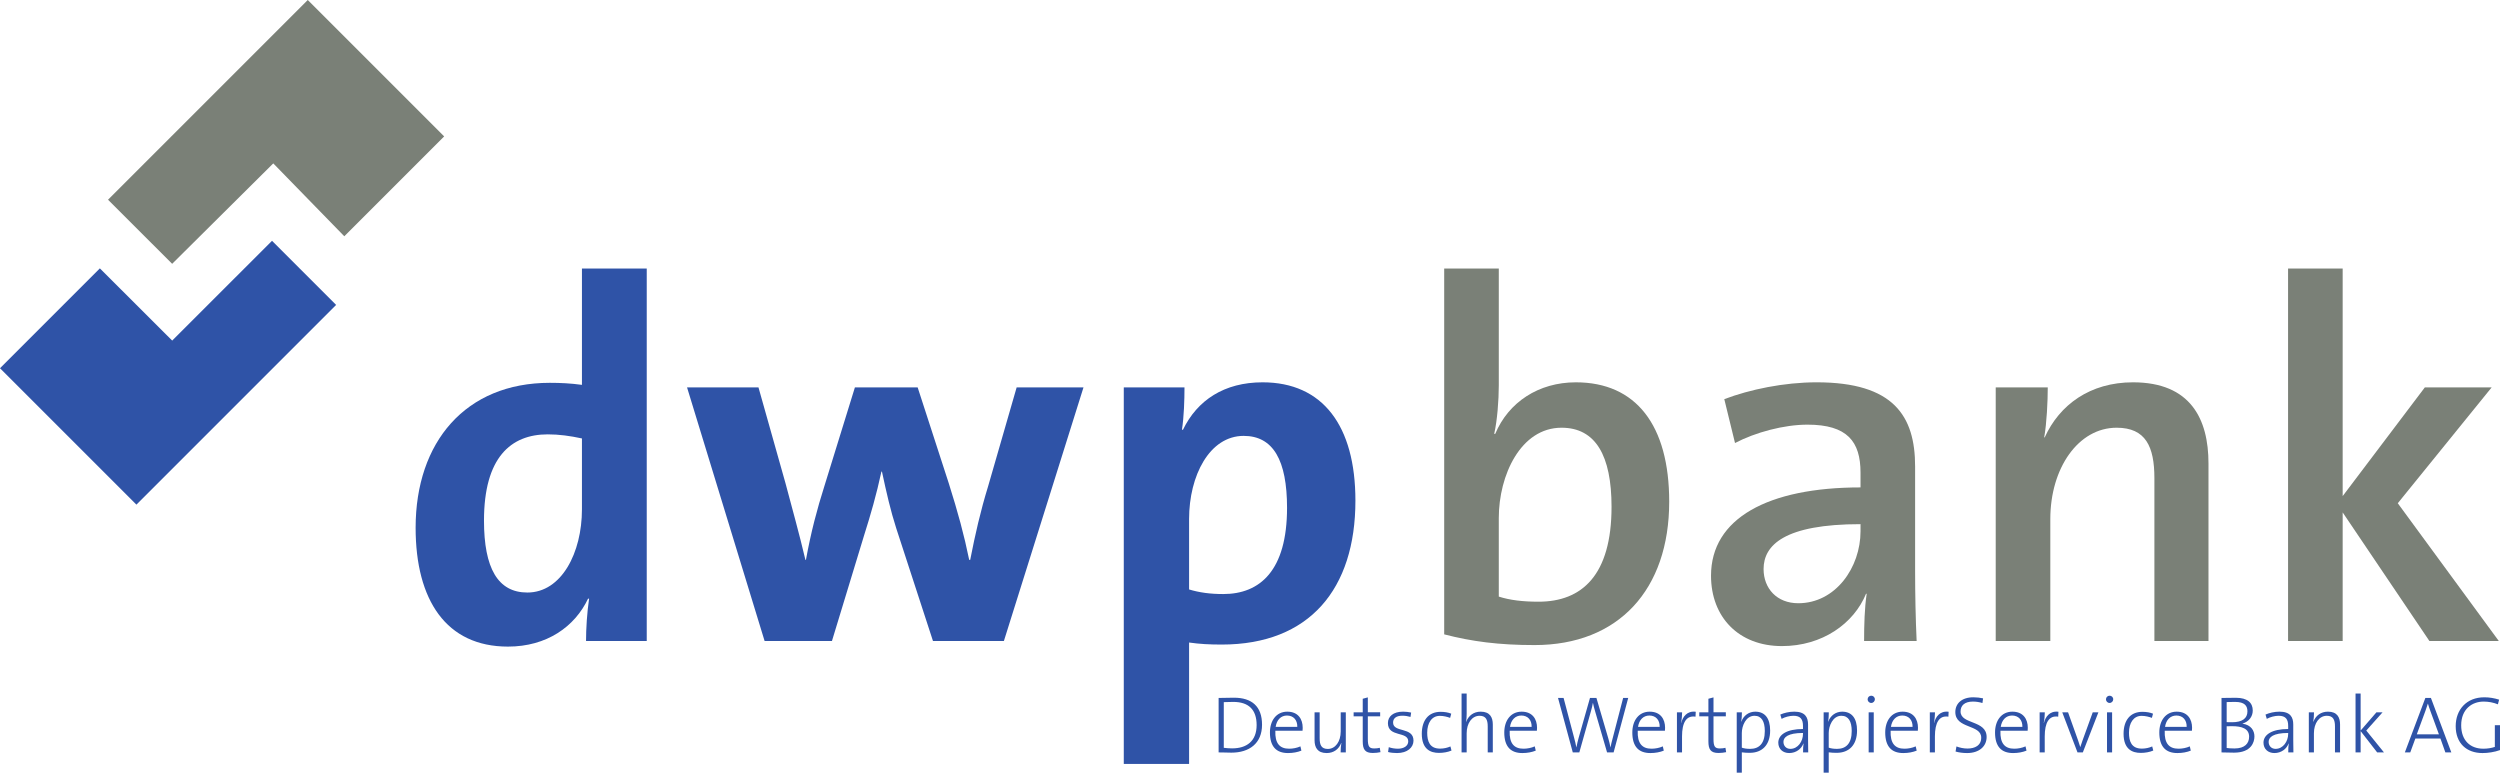 <?xml version="1.0" encoding="UTF-8" standalone="no"?>
<svg
   xmlns:dc="http://purl.org/dc/elements/1.1/"
   xmlns:cc="http://web.resource.org/cc/"
   xmlns:rdf="http://www.w3.org/1999/02/22-rdf-syntax-ns#"
   xmlns:svg="http://www.w3.org/2000/svg"
   xmlns="http://www.w3.org/2000/svg"
   xmlns:sodipodi="http://sodipodi.sourceforge.net/DTD/sodipodi-0.dtd"
   xmlns:inkscape="http://www.inkscape.org/namespaces/inkscape"
   version="1.1"
   id="dwp-Bank-Logo"
   width="479.433"
   height="148.177"
   viewBox="0 0 479.433 148.177"
   overflow="visible"
   enable-background="new 0 0 479.433 148.177"
   xml:space="preserve"
   sodipodi:version="0.32"
   inkscape:version="0.45.1"
   sodipodi:docname="Deutsche_WertpapierService_Bank_Logo-2a.svg"
   inkscape:output_extension="org.inkscape.output.svg.inkscape"
   sodipodi:docbase="C:\Home\xavax\Desktop"><defs
   id="defs90" /><sodipodi:namedview
   inkscape:window-height="745"
   inkscape:window-width="1010"
   inkscape:pageshadow="2"
   inkscape:pageopacity="0.0"
   guidetolerance="10.0"
   gridtolerance="10.0"
   objecttolerance="10.0"
   borderopacity="1.0"
   bordercolor="#666666"
   pagecolor="#ffffff"
   id="base"
   inkscape:zoom="1.4955165"
   inkscape:cx="239.71651"
   inkscape:cy="74.088501"
   inkscape:window-x="154"
   inkscape:window-y="92"
   inkscape:current-layer="dwp-Bank-Logo" />
<polygon
   fill="#7A8077"
   points="59.018,0 20.717,38.3 33.016,50.594 52.407,31.335 66.028,45.31 85.179,26.159 "
   id="polygon3" />
<polygon
   fill="#2F53A7"
   points="33.022,65.315 19.151,51.465 0,70.616 26.161,96.775 64.459,58.476 52.164,46.181 "
   id="polygon5" />
<g
   id="g7">
	<path
   fill="#2F53A7"
   d="M236.143,144.339c-1.034,0-1.764-0.062-2.445-0.047v-10.444c0.806,0,1.904-0.048,2.926-0.048   c3.437,0,5.401,1.656,5.401,5.184C242.025,142.575,239.565,144.339,236.143,144.339z M236.499,134.607   c-0.602,0-1.359,0.03-1.81,0.045v8.76c0.466,0.063,1.147,0.107,1.594,0.107c2.786,0,4.705-1.377,4.705-4.473   C240.988,136.076,239.44,134.607,236.499,134.607z"
   id="path9" />
	<path
   fill="#2F53A7"
   d="M249.792,140.129h-5.216c-0.095,2.445,0.852,3.452,2.646,3.452c0.742,0,1.518-0.155,2.165-0.449l0.186,0.82   c-0.727,0.293-1.608,0.463-2.566,0.463c-2.244,0-3.467-1.237-3.467-3.945c0-2.29,1.237-3.992,3.327-3.992   c2.089,0,2.956,1.439,2.956,3.096C249.823,139.681,249.823,139.869,249.792,140.129z M246.805,137.22   c-1.146,0-1.967,0.822-2.168,2.168h4.148C248.816,138.087,248.059,137.22,246.805,137.22z"
   id="path11" />
	<path
   fill="#2F53A7"
   d="M257.097,144.292c0-0.541,0.046-1.314,0.14-1.794l-0.03-0.017c-0.435,1.178-1.426,1.934-2.785,1.934   c-1.779,0-2.324-1.098-2.324-2.459v-5.355h0.977v4.984c0,1.284,0.341,2.041,1.563,2.041c1.453,0,2.476-1.408,2.476-3.357v-3.668   h0.976v7.691H257.097z"
   id="path13" />
	<path
   fill="#2F53A7"
   d="M263.271,144.401c-1.499,0-1.935-0.681-1.935-2.228v-4.797h-1.748v-0.775h1.748v-2.598l0.977-0.264v2.861   h2.366v0.775h-2.366v4.316c0,1.471,0.262,1.842,1.223,1.842c0.401,0,0.772-0.046,1.067-0.123l0.137,0.834   C264.323,144.339,263.751,144.401,263.271,144.401z"
   id="path15" />
	<path
   fill="#2F53A7"
   d="M267.912,144.416c-0.587,0-1.237-0.061-1.718-0.2l0.14-0.929c0.496,0.188,1.162,0.295,1.749,0.295   c1.144,0,1.979-0.541,1.979-1.408c0-1.996-3.898-0.727-3.898-3.498c0-1.27,1.006-2.197,2.91-2.197c0.492,0,1.083,0.063,1.545,0.171   l-0.122,0.835c-0.48-0.139-1.021-0.231-1.563-0.231c-1.192,0-1.779,0.511-1.779,1.315c0,1.995,3.914,0.773,3.914,3.465   C271.069,143.349,269.892,144.416,267.912,144.416z"
   id="path17" />
	<path
   fill="#2F53A7"
   d="M275.959,144.386c-1.625,0-3.297-0.697-3.297-3.668c0-2.553,1.268-4.209,3.606-4.209   c0.772,0,1.484,0.125,2.041,0.355l-0.216,0.805c-0.526-0.201-1.253-0.387-1.98-0.387c-1.548,0-2.414,1.363-2.414,3.234   c0,1.656,0.48,3.049,2.46,3.049c0.727,0,1.408-0.154,1.995-0.418l0.204,0.789C277.677,144.231,276.795,144.386,275.959,144.386z"
   id="path19" />
	<path
   fill="#2F53A7"
   d="M285.305,144.292v-4.982c0-1.285-0.356-2.043-1.563-2.043c-1.454,0-2.476,1.408-2.476,3.358v3.667h-0.977   v-11.296h0.977v3.884c0,0.525-0.03,1.145-0.125,1.532l0.03,0.016c0.45-1.19,1.441-1.95,2.786-1.95c1.782,0,2.323,1.099,2.323,2.461   v5.354H285.305z"
   id="path21" />
	<path
   fill="#2F53A7"
   d="M294.733,140.129h-5.216c-0.095,2.445,0.852,3.452,2.646,3.452c0.742,0,1.518-0.155,2.165-0.449l0.186,0.82   c-0.727,0.293-1.608,0.463-2.566,0.463c-2.244,0-3.467-1.237-3.467-3.945c0-2.29,1.237-3.992,3.327-3.992   c2.089,0,2.956,1.439,2.956,3.096C294.763,139.681,294.763,139.869,294.733,140.129z M291.746,137.22   c-1.146,0-1.967,0.822-2.168,2.168h4.148C293.756,138.087,292.999,137.22,291.746,137.22z"
   id="path23" />
	<path
   fill="#2F53A7"
   d="M309.446,144.292h-1.253l-2.305-7.922c-0.171-0.559-0.295-1.1-0.401-1.563h-0.016   c-0.079,0.51-0.219,1.02-0.371,1.578l-2.229,7.906h-1.253l-2.831-10.444h1.067l1.995,7.536c0.2,0.711,0.325,1.283,0.45,1.934h0.015   c0.122-0.618,0.262-1.252,0.433-1.841l2.168-7.629h1.238l2.274,7.752c0.152,0.526,0.308,1.146,0.417,1.718h0.015   c0.095-0.525,0.201-0.989,0.341-1.485l2.074-7.984h0.973L309.446,144.292z"
   id="path25" />
	<path
   fill="#2F53A7"
   d="M319.288,140.129h-5.216c-0.095,2.445,0.852,3.452,2.646,3.452c0.742,0,1.518-0.155,2.166-0.449l0.186,0.82   c-0.728,0.293-1.609,0.463-2.567,0.463c-2.244,0-3.467-1.237-3.467-3.945c0-2.29,1.238-3.992,3.327-3.992   c2.09,0,2.956,1.439,2.956,3.096C319.318,139.681,319.318,139.869,319.288,140.129z M316.301,137.22   c-1.146,0-1.968,0.822-2.169,2.168h4.148C318.311,138.087,317.554,137.22,316.301,137.22z"
   id="path27" />
	<path
   fill="#2F53A7"
   d="M325.154,137.438c-1.748-0.278-2.585,1.113-2.585,3.791v3.063h-0.977v-7.691h0.992   c0,0.542-0.062,1.331-0.201,2.013l0.03,0.015c0.295-1.145,1.099-2.351,2.786-2.135L325.154,137.438z"
   id="path29" />
	<path
   fill="#2F53A7"
   d="M329.561,144.401c-1.5,0-1.935-0.681-1.935-2.228v-4.797h-1.749v-0.775h1.749v-2.598l0.977-0.264v2.861   h2.366v0.775h-2.366v4.316c0,1.471,0.262,1.842,1.223,1.842c0.401,0,0.772-0.046,1.067-0.123l0.137,0.834   C330.613,144.339,330.042,144.401,329.561,144.401z"
   id="path31" />
	<path
   fill="#2F53A7"
   d="M335.567,144.371c-0.571,0-0.976-0.016-1.532-0.093v3.899h-0.977v-11.576h0.991   c0,0.496-0.03,1.301-0.14,1.765l0.033,0.017c0.433-1.162,1.438-1.904,2.677-1.904c1.81,0,2.847,1.223,2.847,3.621   C339.466,142.884,337.918,144.371,335.567,144.371z M336.464,137.267c-1.657,0-2.43,1.936-2.43,3.313v2.801   c0.48,0.17,0.991,0.231,1.608,0.231c1.688,0,2.801-1.005,2.801-3.42C338.444,138.366,337.827,137.267,336.464,137.267z"
   id="path33" />
	<path
   fill="#2F53A7"
   d="M345.78,144.292c0-0.618,0.016-1.237,0.091-1.686l-0.03-0.016c-0.371,1.006-1.377,1.824-2.722,1.824   c-1.192,0-2.089-0.756-2.089-1.994c0-1.533,1.624-2.615,4.734-2.615v-0.589c0-1.253-0.449-1.95-1.827-1.95   c-0.742,0-1.654,0.248-2.275,0.59l-0.246-0.822c0.727-0.323,1.703-0.557,2.677-0.557c2.074,0,2.646,1.053,2.646,2.461v2.971   c0,0.79,0.015,1.688,0.03,2.383H345.78z M345.764,140.563c-2.91,0-3.746,0.837-3.746,1.703c0,0.774,0.525,1.346,1.332,1.346   c1.453,0,2.414-1.454,2.414-2.862V140.563z"
   id="path35" />
	<path
   fill="#2F53A7"
   d="M352.233,144.371c-0.571,0-0.976-0.016-1.532-0.093v3.899h-0.977v-11.576h0.991   c0,0.496-0.03,1.301-0.14,1.765l0.033,0.017c0.433-1.162,1.438-1.904,2.677-1.904c1.81,0,2.847,1.223,2.847,3.621   C356.132,142.884,354.584,144.371,352.233,144.371z M353.13,137.267c-1.657,0-2.43,1.936-2.43,3.313v2.801   c0.48,0.17,0.991,0.231,1.608,0.231c1.688,0,2.801-1.005,2.801-3.42C355.11,138.366,354.493,137.267,353.13,137.267z"
   id="path37" />
	<path
   fill="#2F53A7"
   d="M358.854,134.808c-0.386,0-0.696-0.311-0.696-0.697c0-0.388,0.311-0.696,0.696-0.696   c0.387,0,0.696,0.294,0.696,0.696C359.55,134.482,359.241,134.808,358.854,134.808z M358.358,144.292v-7.691h0.977v7.691H358.358z"
   id="path39" />
	<path
   fill="#2F53A7"
   d="M367.787,140.129h-5.216c-0.095,2.445,0.852,3.452,2.646,3.452c0.742,0,1.518-0.155,2.165-0.449l0.186,0.82   c-0.727,0.293-1.608,0.463-2.566,0.463c-2.244,0-3.467-1.237-3.467-3.945c0-2.29,1.237-3.992,3.327-3.992   c2.089,0,2.956,1.439,2.956,3.096C367.817,139.681,367.817,139.869,367.787,140.129z M364.799,137.22   c-1.146,0-1.968,0.822-2.168,2.168h4.148C366.81,138.087,366.052,137.22,364.799,137.22z"
   id="path41" />
	<path
   fill="#2F53A7"
   d="M373.65,137.438c-1.749-0.278-2.585,1.113-2.585,3.791v3.063h-0.977v-7.691h0.991   c0,0.542-0.061,1.331-0.2,2.013l0.03,0.015c0.295-1.145,1.098-2.351,2.786-2.135L373.65,137.438z"
   id="path43" />
	<path
   fill="#2F53A7"
   d="M377.239,144.416c-0.807,0-1.594-0.107-2.215-0.293l0.171-0.975c0.65,0.248,1.393,0.402,2.119,0.402   c1.408,0,2.631-0.572,2.631-2.089c0-2.585-4.966-1.655-4.966-4.905c0-1.625,1.223-2.833,3.451-2.833   c0.633,0,1.314,0.077,1.871,0.202l-0.122,0.897c-0.557-0.171-1.207-0.278-1.813-0.278c-1.608,0-2.382,0.758-2.382,1.902   c0,2.522,4.997,1.61,4.997,4.891C380.982,143.148,379.529,144.416,377.239,144.416z"
   id="path45" />
	<path
   fill="#2F53A7"
   d="M388.847,140.129h-5.216c-0.095,2.445,0.852,3.452,2.646,3.452c0.742,0,1.518-0.155,2.165-0.449l0.186,0.82   c-0.727,0.293-1.608,0.463-2.566,0.463c-2.244,0-3.467-1.237-3.467-3.945c0-2.29,1.237-3.992,3.327-3.992   c2.089,0,2.956,1.439,2.956,3.096C388.877,139.681,388.877,139.869,388.847,140.129z M385.86,137.22   c-1.146,0-1.967,0.822-2.168,2.168h4.148C387.871,138.087,387.113,137.22,385.86,137.22z"
   id="path47" />
	<path
   fill="#2F53A7"
   d="M394.71,137.438c-1.749-0.278-2.585,1.113-2.585,3.791v3.063h-0.977v-7.691h0.991   c0,0.542-0.061,1.331-0.2,2.013l0.03,0.015c0.295-1.145,1.098-2.351,2.786-2.135L394.71,137.438z"
   id="path49" />
	<path
   fill="#2F53A7"
   d="M399.43,144.292h-1.021l-2.926-7.691h1.113l1.919,5.371c0.17,0.465,0.295,0.851,0.419,1.283h0.016   c0.125-0.4,0.262-0.834,0.417-1.237l1.964-5.417h1.086L399.43,144.292z"
   id="path51" />
	<path
   fill="#2F53A7"
   d="M404.564,134.808c-0.387,0-0.696-0.311-0.696-0.697c0-0.388,0.31-0.696,0.696-0.696   c0.386,0,0.696,0.294,0.696,0.696C405.26,134.482,404.95,134.808,404.564,134.808z M404.068,144.292v-7.691h0.977v7.691H404.068z"
   id="path53" />
	<path
   fill="#2F53A7"
   d="M410.54,144.386c-1.624,0-3.296-0.697-3.296-3.668c0-2.553,1.268-4.209,3.606-4.209   c0.772,0,1.484,0.125,2.041,0.355l-0.216,0.805c-0.526-0.201-1.253-0.387-1.98-0.387c-1.548,0-2.415,1.363-2.415,3.234   c0,1.656,0.481,3.049,2.461,3.049c0.727,0,1.408-0.154,1.995-0.418l0.204,0.789C412.258,144.231,411.376,144.386,410.54,144.386z"
   id="path55" />
	<path
   fill="#2F53A7"
   d="M420.351,140.129h-5.216c-0.095,2.445,0.852,3.452,2.646,3.452c0.742,0,1.518-0.155,2.166-0.449l0.186,0.82   c-0.728,0.293-1.609,0.463-2.567,0.463c-2.244,0-3.467-1.237-3.467-3.945c0-2.29,1.238-3.992,3.327-3.992s2.956,1.439,2.956,3.096   C420.381,139.681,420.381,139.869,420.351,140.129z M417.365,137.22c-1.146,0-1.968,0.822-2.169,2.168h4.148   C419.375,138.087,418.618,137.22,417.365,137.22z"
   id="path57" />
	<path
   fill="#2F53A7"
   d="M428.425,144.339c-0.617,0-1.608-0.031-2.399-0.047v-10.444c0.666,0,1.518-0.032,2.756-0.032   c2.229,0,3.235,0.959,3.235,2.445c0,1.162-0.729,2.121-1.968,2.508v0.015c1.643,0.233,2.29,1.331,2.29,2.445   C432.339,142.296,431.768,144.339,428.425,144.339z M428.611,134.607c-0.541,0-1.113,0.016-1.594,0.03v3.853   c0.341,0.016,0.636,0.016,1.053,0.016c1.949,0,2.926-0.759,2.926-2.074C430.996,135.379,430.5,134.607,428.611,134.607z    M428.07,139.264c-0.201,0-0.772,0-1.053,0.016v4.161c0.311,0.048,0.791,0.094,1.503,0.094c1.979,0,2.801-0.975,2.801-2.258   C431.321,139.698,429.879,139.264,428.07,139.264z"
   id="path59" />
	<path
   fill="#2F53A7"
   d="M438.827,144.292c0-0.618,0.015-1.237,0.091-1.686l-0.03-0.016c-0.371,1.006-1.378,1.824-2.722,1.824   c-1.192,0-2.09-0.756-2.09-1.994c0-1.533,1.624-2.615,4.735-2.615v-0.589c0-1.253-0.45-1.95-1.827-1.95   c-0.742,0-1.655,0.248-2.275,0.59l-0.246-0.822c0.727-0.323,1.703-0.557,2.676-0.557c2.074,0,2.646,1.053,2.646,2.461v2.971   c0,0.79,0.015,1.688,0.03,2.383H438.827z M438.811,140.563c-2.91,0-3.746,0.837-3.746,1.703c0,0.774,0.525,1.346,1.332,1.346   c1.453,0,2.414-1.454,2.414-2.862V140.563z"
   id="path61" />
	<path
   fill="#2F53A7"
   d="M447.786,144.292v-4.982c0-1.285-0.355-2.043-1.563-2.043c-1.454,0-2.476,1.408-2.476,3.358v3.667h-0.977   v-7.691h0.991c0,0.542-0.045,1.316-0.14,1.797l0.03,0.015c0.435-1.175,1.427-1.935,2.786-1.935c1.782,0,2.323,1.099,2.323,2.461   v5.354H447.786z"
   id="path63" />
	<path
   fill="#2F53A7"
   d="M455.878,144.292l-3.172-4.086v4.086h-0.976v-11.296h0.976v7.103l3.032-3.498h1.177l-3.126,3.498   l3.391,4.193H455.878z"
   id="path65" />
	<path
   fill="#2F53A7"
   d="M468.956,144.292l-0.945-2.66h-4.812l-0.976,2.66h-1.037l3.932-10.444h1.067l3.914,10.444H468.956z    M466.076,136.339c-0.186-0.512-0.341-0.96-0.462-1.394h-0.016c-0.14,0.434-0.295,0.899-0.465,1.378l-1.657,4.502h4.242   L466.076,136.339z"
   id="path67" />
	<path
   fill="#2F53A7"
   d="M476.076,144.416c-3.065,0-5.14-1.887-5.14-5.151c0-3.157,2.074-5.541,5.478-5.541   c0.976,0,1.903,0.155,2.85,0.45l-0.234,0.896c-0.882-0.355-1.81-0.525-2.737-0.525c-2.229,0-4.304,1.453-4.304,4.55   c0,2.894,1.733,4.487,4.24,4.487c0.836,0,1.532-0.125,2.214-0.341v-4.163h0.991v4.767   C478.381,144.231,477.127,144.416,476.076,144.416z"
   id="path69" />
</g>
<g
   id="g71">
	<path
   fill="#2F53A7"
   d="M112.386,122.925c0-2.348,0.194-5.479,0.587-8.121h-0.198c-2.542,5.381-7.925,9.197-15.361,9.197   c-11.839,0-17.709-8.904-17.709-22.799c0-16.438,9.589-27.787,25.732-27.787c2.056,0,4.014,0.097,6.164,0.391V51.499h12.427v71.427   H112.386z M111.601,84.081c-2.25-0.49-4.4-0.783-6.554-0.783c-7.144,0-12.231,4.501-12.231,16.536   c0,9.101,2.643,13.797,8.317,13.797c6.554,0,10.468-7.633,10.468-15.949V84.081z"
   id="path73" />
	<path
   fill="#2F53A7"
   d="M192.52,122.925h-13.601l-7.047-21.623c-1.073-3.327-1.858-6.751-2.737-10.862h-0.101   c-0.976,4.501-2.053,8.219-3.323,12.23l-6.165,20.255H146.63l-14.872-48.629h13.698l5.186,18.395   c1.271,4.794,2.643,9.687,3.816,14.677h0.098c0.979-5.382,2.152-9.785,3.521-14.09l5.869-18.982h12.037l5.968,18.395   c1.761,5.578,2.935,9.883,3.914,14.677h0.194c0.979-4.99,1.958-9.295,3.428-14.09l5.477-18.982h12.819L192.52,122.925z"
   id="path75" />
	<path
   fill="#2F53A7"
   d="M234.297,123.609c-2.348,0-4.206-0.097-6.262-0.391v23.287h-12.524V74.296h11.642   c0,2.348-0.097,5.578-0.486,8.122h0.194c2.74-5.675,7.926-9.099,15.265-9.099c11.544,0,17.807,8.316,17.807,22.7   C259.932,112.945,251.127,123.609,234.297,123.609z M238.506,83.591c-6.557,0-10.471,7.632-10.471,15.948v13.503   c1.958,0.588,4.011,0.881,6.557,0.881c7.043,0,12.229-4.501,12.229-16.535C246.821,88.289,244.181,83.591,238.506,83.591z"
   id="path77" />
</g>
<g
   id="g79">
	<path
   fill="#7A8077"
   d="M294.276,123.708c-6.849,0-12.033-0.686-17.319-2.055V51.499h10.471v22.407   c0,2.837-0.295,6.751-0.882,9.295h0.198c2.542-6.067,8.314-9.882,15.458-9.882c11.545,0,17.907,8.219,17.907,22.896   C320.109,113.042,310.422,123.708,294.276,123.708z M299.461,82.025c-7.828,0-12.034,9.101-12.034,17.32v15.068   c2.153,0.684,4.599,0.977,7.631,0.977c8.317,0,13.992-5.088,13.992-18.198C309.05,87.407,306.019,82.025,299.461,82.025z"
   id="path81" />
	<path
   fill="#7A8077"
   d="M357.483,122.925c0-3.131,0.097-6.359,0.489-9.002l-0.098-0.098c-2.348,5.772-8.415,10.077-16.146,10.077   c-8.314,0-13.601-5.575-13.601-13.501c0-10.959,10.863-16.928,28.67-16.928v-2.838c0-5.968-2.543-9.198-10.176-9.198   c-4.501,0-9.981,1.469-13.893,3.523l-2.056-8.415c4.893-1.858,11.447-3.228,17.709-3.228c14.774,0,18.886,6.458,18.886,16.144   v20.156c0,4.207,0.098,9.196,0.292,13.307H357.483z M356.798,100.519c-14.58,0-18.591,4.012-18.591,8.609   c0,3.719,2.545,6.556,6.654,6.556c7.144,0,11.937-6.849,11.937-13.795V100.519z"
   id="path83" />
	<path
   fill="#7A8077"
   d="M413.156,122.925V91.713c0-6.067-1.664-9.688-7.241-9.688c-7.339,0-12.719,7.73-12.719,17.514v23.386   h-10.471V74.296h9.98c0,2.643-0.194,6.849-0.684,9.589h0.098c2.837-6.262,8.707-10.566,16.927-10.566   c11.056,0,14.482,7.045,14.482,15.557v34.05H413.156z"
   id="path85" />
	<path
   fill="#7A8077"
   d="M465.893,122.925l-16.632-24.657v24.657H438.79V51.499h10.472v43.639l15.753-20.842h12.816L459.83,96.508   l19.372,26.417H465.893z"
   id="path87" />
</g>
</svg>